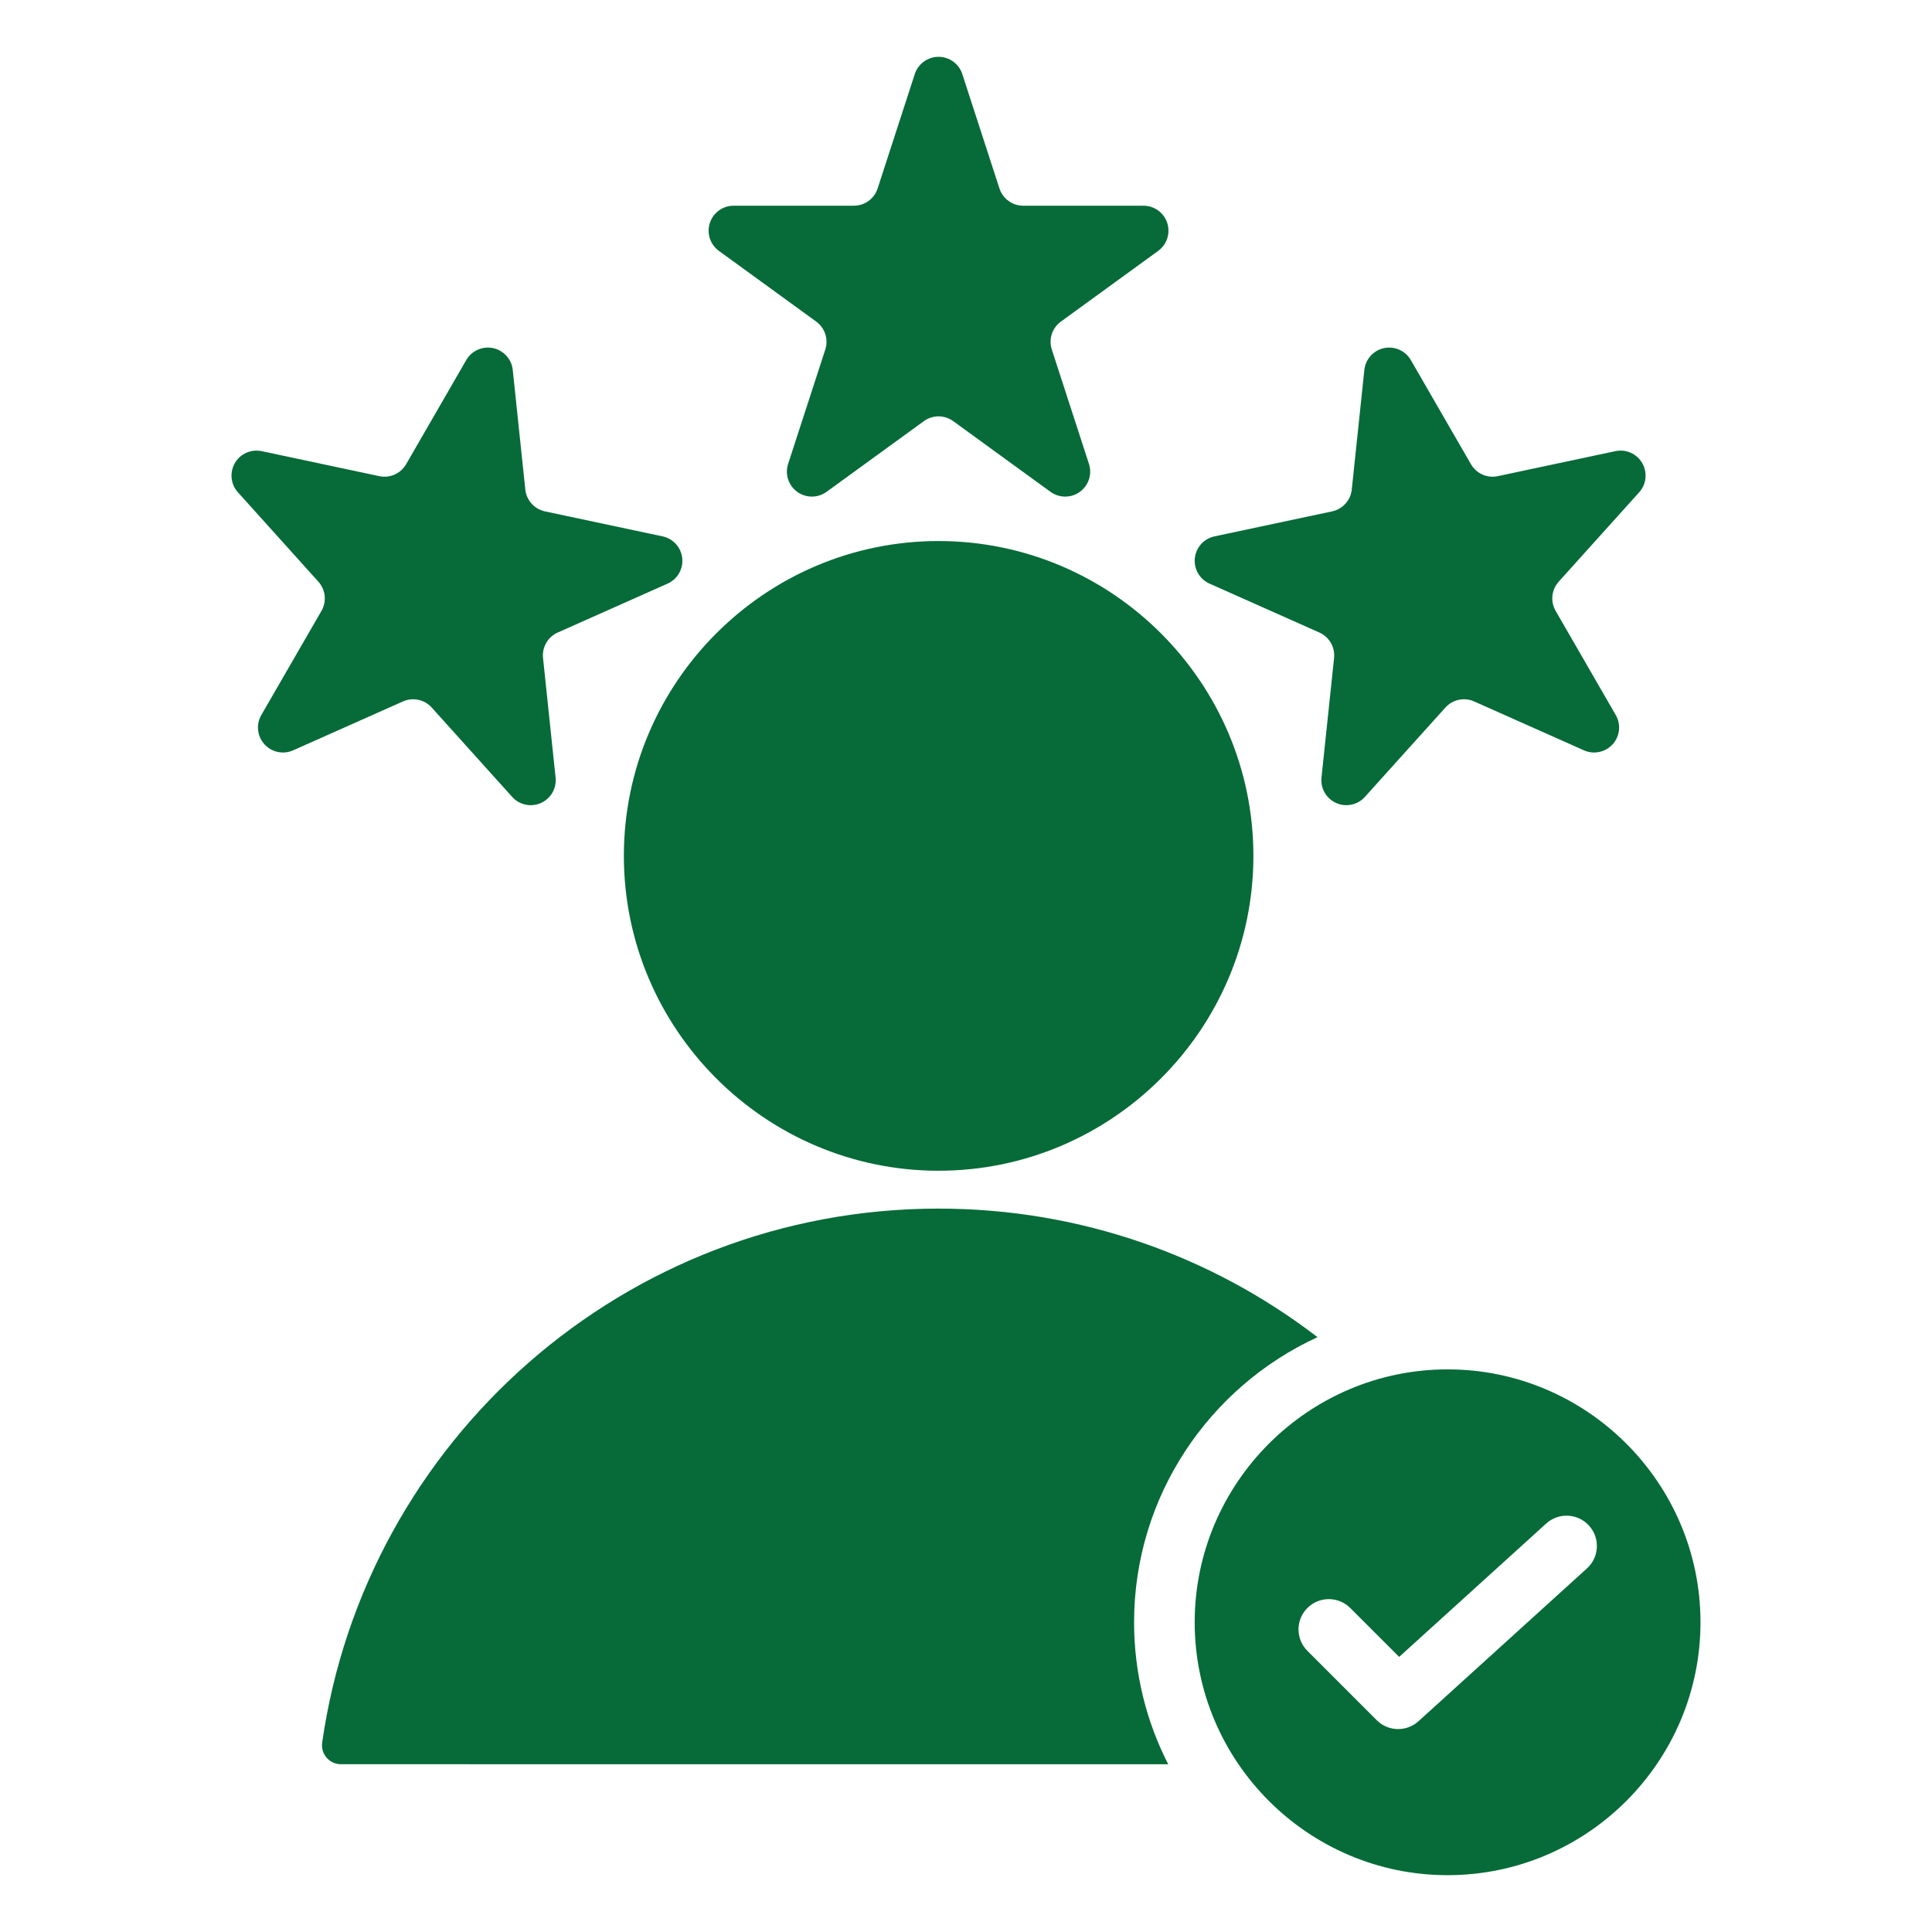 <?xml version="1.0" encoding="UTF-8"?> <svg xmlns="http://www.w3.org/2000/svg" width="70" height="70" viewBox="0 0 70 70" fill="none"><path fill-rule="evenodd" clip-rule="evenodd" d="M47.736 48.448C43.822 50.245 41.09 54.205 41.09 58.778C41.09 60.628 41.536 62.377 42.326 63.922C30.812 63.922 15.889 63.922 12.351 63.921C12.153 63.921 11.965 63.835 11.835 63.686C11.705 63.538 11.646 63.34 11.672 63.144C13.233 52.203 22.637 43.79 34.005 43.79C39.172 43.79 43.933 45.527 47.736 48.448ZM34.005 42.418C27.724 42.418 22.604 37.292 22.604 31.01C22.604 24.729 27.724 19.603 34.005 19.603C40.293 19.603 45.413 24.729 45.413 31.01C45.413 37.292 40.293 42.418 34.005 42.418ZM33.144 2.684C33.265 2.311 33.613 2.059 34.005 2.059C34.397 2.059 34.745 2.311 34.866 2.684L36.212 6.828C36.334 7.201 36.681 7.453 37.073 7.453H41.43C41.822 7.453 42.17 7.706 42.291 8.079C42.412 8.452 42.28 8.861 41.962 9.091L38.438 11.652C38.12 11.882 37.987 12.291 38.109 12.664L39.455 16.808C39.576 17.181 39.444 17.589 39.126 17.82C38.809 18.05 38.379 18.05 38.062 17.82L34.537 15.259C34.22 15.028 33.79 15.028 33.473 15.259L29.948 17.82C29.631 18.05 29.201 18.05 28.884 17.82C28.567 17.589 28.434 17.181 28.555 16.808L29.902 12.664C30.023 12.291 29.89 11.882 29.573 11.652L26.048 9.091C25.731 8.861 25.598 8.452 25.719 8.079C25.84 7.706 26.188 7.453 26.58 7.453H30.937C31.329 7.453 31.677 7.201 31.798 6.828L33.144 2.684ZM8.62 17.837C8.358 17.546 8.313 17.119 8.509 16.779C8.705 16.439 9.098 16.265 9.481 16.346L13.743 17.252C14.126 17.334 14.519 17.159 14.715 16.819L16.893 13.046C17.089 12.707 17.482 12.532 17.866 12.613C18.249 12.695 18.537 13.014 18.578 13.404L19.033 17.737C19.074 18.127 19.362 18.446 19.745 18.528L24.007 19.434C24.39 19.515 24.678 19.834 24.719 20.224C24.76 20.615 24.545 20.987 24.187 21.146L20.207 22.918C19.848 23.078 19.634 23.45 19.675 23.84L20.13 28.173C20.171 28.563 19.956 28.935 19.598 29.095C19.239 29.254 18.819 29.165 18.557 28.873L15.642 25.636C15.379 25.344 14.959 25.255 14.601 25.414L10.621 27.186C10.262 27.346 9.842 27.256 9.58 26.965C9.317 26.674 9.272 26.246 9.468 25.907L11.647 22.134C11.843 21.794 11.798 21.367 11.535 21.075L8.62 17.837ZM58.529 16.346C58.913 16.265 59.305 16.439 59.501 16.779C59.697 17.119 59.653 17.546 59.39 17.837L56.475 21.075C56.212 21.367 56.168 21.794 56.364 22.134L58.542 25.907C58.738 26.246 58.693 26.674 58.431 26.965C58.168 27.256 57.748 27.346 57.39 27.186L53.41 25.414C53.051 25.255 52.631 25.344 52.369 25.636L49.453 28.873C49.191 29.165 48.771 29.254 48.413 29.095C48.054 28.935 47.839 28.563 47.88 28.173L48.336 23.84C48.377 23.45 48.162 23.078 47.804 22.918L43.824 21.146C43.465 20.987 43.25 20.615 43.291 20.224C43.333 19.834 43.62 19.515 44.004 19.434L48.265 18.528C48.649 18.446 48.936 18.127 48.977 17.737L49.433 13.404C49.474 13.014 49.761 12.695 50.145 12.613C50.528 12.532 50.921 12.707 51.117 13.046L53.295 16.819C53.492 17.159 53.884 17.334 54.268 17.252L58.529 16.346ZM52.449 67.941C47.406 67.941 43.286 63.828 43.286 58.778C43.286 53.735 47.406 49.615 52.449 49.615C57.499 49.615 61.612 53.735 61.612 58.778C61.612 63.828 57.499 67.941 52.449 67.941ZM47.369 59.813L49.881 62.326C50.295 62.74 50.962 62.756 51.395 62.363L57.498 56.827C57.947 56.419 57.98 55.724 57.573 55.276C57.166 54.827 56.471 54.793 56.022 55.2L50.694 60.033L48.922 58.261C48.493 57.832 47.797 57.832 47.369 58.261C46.94 58.689 46.94 59.385 47.369 59.813Z" fill="#066B38"></path></svg> 